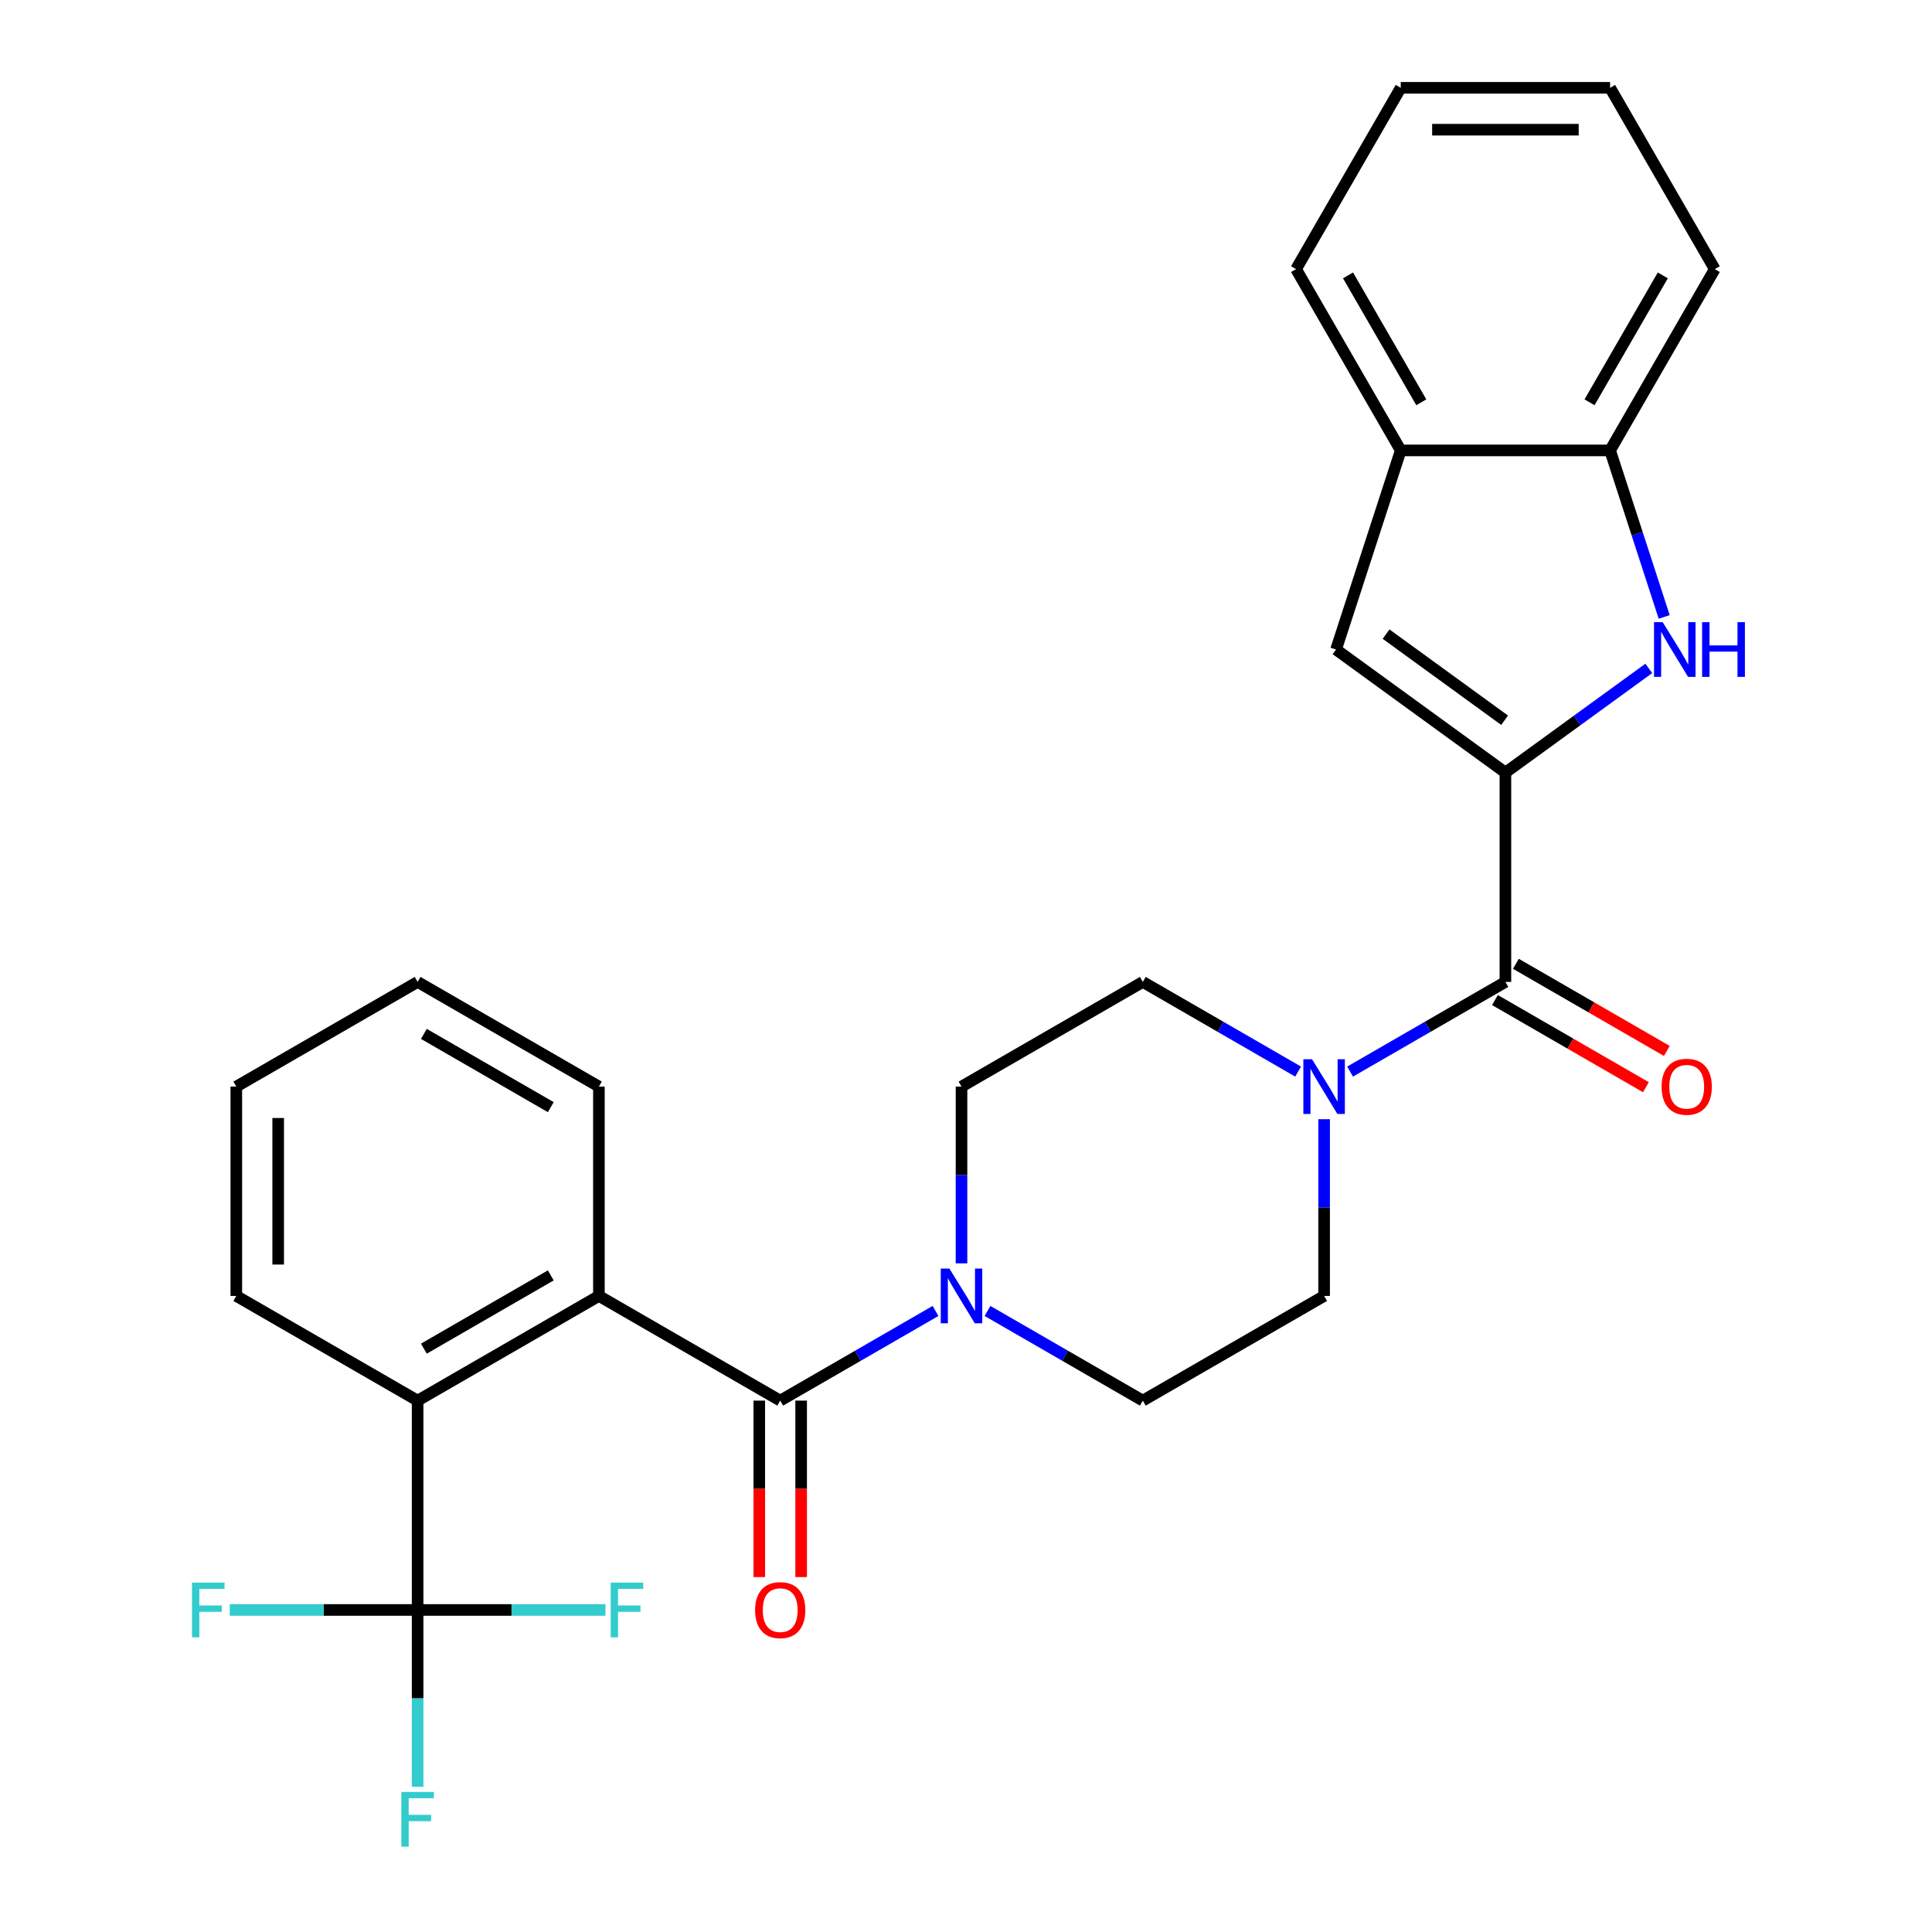 <?xml version='1.0' encoding='iso-8859-1'?>
<svg version='1.1' baseProfile='full'
              xmlns='http://www.w3.org/2000/svg'
                      xmlns:rdkit='http://www.rdkit.org/xml'
                      xmlns:xlink='http://www.w3.org/1999/xlink'
                  xml:space='preserve'
width='1000px' height='1000px' viewBox='0 0 1000 1000'>
<!-- END OF HEADER -->
<rect style='opacity:1.0;fill:#FFFFFF;stroke:none' width='1000' height='1000' x='0' y='0'> </rect>
<path class='bond-1' d='M 779.2,399.883 L 816.308,372.923' style='fill:none;fill-rule:evenodd;stroke:#000000;stroke-width:6px;stroke-linecap:butt;stroke-linejoin:miter;stroke-opacity:1' />
<path class='bond-1' d='M 816.308,372.923 L 853.415,345.963' style='fill:none;fill-rule:evenodd;stroke:#0000FF;stroke-width:6px;stroke-linecap:butt;stroke-linejoin:miter;stroke-opacity:1' />
<path class='bond-2' d='M 779.2,399.883 L 779.2,508.242' style='fill:none;fill-rule:evenodd;stroke:#000000;stroke-width:6px;stroke-linecap:butt;stroke-linejoin:miter;stroke-opacity:1' />
<path class='bond-6' d='M 779.2,399.883 L 691.537,336.192' style='fill:none;fill-rule:evenodd;stroke:#000000;stroke-width:6px;stroke-linecap:butt;stroke-linejoin:miter;stroke-opacity:1' />
<path class='bond-6' d='M 778.789,372.797 L 717.425,328.213' style='fill:none;fill-rule:evenodd;stroke:#000000;stroke-width:6px;stroke-linecap:butt;stroke-linejoin:miter;stroke-opacity:1' />
<path class='bond-0' d='M 403.836,724.958 L 444.032,701.751' style='fill:none;fill-rule:evenodd;stroke:#000000;stroke-width:6px;stroke-linecap:butt;stroke-linejoin:miter;stroke-opacity:1' />
<path class='bond-0' d='M 444.032,701.751 L 484.228,678.544' style='fill:none;fill-rule:evenodd;stroke:#0000FF;stroke-width:6px;stroke-linecap:butt;stroke-linejoin:miter;stroke-opacity:1' />
<path class='bond-4' d='M 403.836,724.958 L 309.995,670.779' style='fill:none;fill-rule:evenodd;stroke:#000000;stroke-width:6px;stroke-linecap:butt;stroke-linejoin:miter;stroke-opacity:1' />
<path class='bond-11' d='M 393,724.958 L 393,770.623' style='fill:none;fill-rule:evenodd;stroke:#000000;stroke-width:6px;stroke-linecap:butt;stroke-linejoin:miter;stroke-opacity:1' />
<path class='bond-11' d='M 393,770.623 L 393,816.288' style='fill:none;fill-rule:evenodd;stroke:#FF0000;stroke-width:6px;stroke-linecap:butt;stroke-linejoin:miter;stroke-opacity:1' />
<path class='bond-11' d='M 414.672,724.958 L 414.672,770.623' style='fill:none;fill-rule:evenodd;stroke:#000000;stroke-width:6px;stroke-linecap:butt;stroke-linejoin:miter;stroke-opacity:1' />
<path class='bond-11' d='M 414.672,770.623 L 414.672,816.288' style='fill:none;fill-rule:evenodd;stroke:#FF0000;stroke-width:6px;stroke-linecap:butt;stroke-linejoin:miter;stroke-opacity:1' />
<path class='bond-9' d='M 861.383,319.323 L 847.381,276.23' style='fill:none;fill-rule:evenodd;stroke:#0000FF;stroke-width:6px;stroke-linecap:butt;stroke-linejoin:miter;stroke-opacity:1' />
<path class='bond-9' d='M 847.381,276.23 L 833.38,233.137' style='fill:none;fill-rule:evenodd;stroke:#000000;stroke-width:6px;stroke-linecap:butt;stroke-linejoin:miter;stroke-opacity:1' />
<path class='bond-7' d='M 779.2,508.242 L 739.004,531.449' style='fill:none;fill-rule:evenodd;stroke:#000000;stroke-width:6px;stroke-linecap:butt;stroke-linejoin:miter;stroke-opacity:1' />
<path class='bond-7' d='M 739.004,531.449 L 698.808,554.656' style='fill:none;fill-rule:evenodd;stroke:#0000FF;stroke-width:6px;stroke-linecap:butt;stroke-linejoin:miter;stroke-opacity:1' />
<path class='bond-16' d='M 773.783,517.626 L 812.849,540.181' style='fill:none;fill-rule:evenodd;stroke:#000000;stroke-width:6px;stroke-linecap:butt;stroke-linejoin:miter;stroke-opacity:1' />
<path class='bond-16' d='M 812.849,540.181 L 851.915,562.735' style='fill:none;fill-rule:evenodd;stroke:#FF0000;stroke-width:6px;stroke-linecap:butt;stroke-linejoin:miter;stroke-opacity:1' />
<path class='bond-16' d='M 784.618,498.858 L 823.684,521.412' style='fill:none;fill-rule:evenodd;stroke:#000000;stroke-width:6px;stroke-linecap:butt;stroke-linejoin:miter;stroke-opacity:1' />
<path class='bond-16' d='M 823.684,521.412 L 862.751,543.967' style='fill:none;fill-rule:evenodd;stroke:#FF0000;stroke-width:6px;stroke-linecap:butt;stroke-linejoin:miter;stroke-opacity:1' />
<path class='bond-3' d='M 216.154,833.317 L 216.154,724.958' style='fill:none;fill-rule:evenodd;stroke:#000000;stroke-width:6px;stroke-linecap:butt;stroke-linejoin:miter;stroke-opacity:1' />
<path class='bond-17' d='M 216.154,833.317 L 216.154,879.062' style='fill:none;fill-rule:evenodd;stroke:#000000;stroke-width:6px;stroke-linecap:butt;stroke-linejoin:miter;stroke-opacity:1' />
<path class='bond-17' d='M 216.154,879.062 L 216.154,924.806' style='fill:none;fill-rule:evenodd;stroke:#33CCCC;stroke-width:6px;stroke-linecap:butt;stroke-linejoin:miter;stroke-opacity:1' />
<path class='bond-18' d='M 216.154,833.317 L 167.539,833.317' style='fill:none;fill-rule:evenodd;stroke:#000000;stroke-width:6px;stroke-linecap:butt;stroke-linejoin:miter;stroke-opacity:1' />
<path class='bond-18' d='M 167.539,833.317 L 118.924,833.317' style='fill:none;fill-rule:evenodd;stroke:#33CCCC;stroke-width:6px;stroke-linecap:butt;stroke-linejoin:miter;stroke-opacity:1' />
<path class='bond-19' d='M 216.154,833.317 L 264.768,833.317' style='fill:none;fill-rule:evenodd;stroke:#000000;stroke-width:6px;stroke-linecap:butt;stroke-linejoin:miter;stroke-opacity:1' />
<path class='bond-19' d='M 264.768,833.317 L 313.383,833.317' style='fill:none;fill-rule:evenodd;stroke:#33CCCC;stroke-width:6px;stroke-linecap:butt;stroke-linejoin:miter;stroke-opacity:1' />
<path class='bond-8' d='M 309.995,670.779 L 216.154,724.958' style='fill:none;fill-rule:evenodd;stroke:#000000;stroke-width:6px;stroke-linecap:butt;stroke-linejoin:miter;stroke-opacity:1' />
<path class='bond-8' d='M 285.083,660.138 L 219.394,698.063' style='fill:none;fill-rule:evenodd;stroke:#000000;stroke-width:6px;stroke-linecap:butt;stroke-linejoin:miter;stroke-opacity:1' />
<path class='bond-20' d='M 309.995,670.779 L 309.995,562.421' style='fill:none;fill-rule:evenodd;stroke:#000000;stroke-width:6px;stroke-linecap:butt;stroke-linejoin:miter;stroke-opacity:1' />
<path class='bond-5' d='M 511.126,678.544 L 551.322,701.751' style='fill:none;fill-rule:evenodd;stroke:#0000FF;stroke-width:6px;stroke-linecap:butt;stroke-linejoin:miter;stroke-opacity:1' />
<path class='bond-5' d='M 551.322,701.751 L 591.518,724.958' style='fill:none;fill-rule:evenodd;stroke:#000000;stroke-width:6px;stroke-linecap:butt;stroke-linejoin:miter;stroke-opacity:1' />
<path class='bond-30' d='M 497.677,653.91 L 497.677,608.166' style='fill:none;fill-rule:evenodd;stroke:#0000FF;stroke-width:6px;stroke-linecap:butt;stroke-linejoin:miter;stroke-opacity:1' />
<path class='bond-30' d='M 497.677,608.166 L 497.677,562.421' style='fill:none;fill-rule:evenodd;stroke:#000000;stroke-width:6px;stroke-linecap:butt;stroke-linejoin:miter;stroke-opacity:1' />
<path class='bond-10' d='M 691.537,336.192 L 725.021,233.137' style='fill:none;fill-rule:evenodd;stroke:#000000;stroke-width:6px;stroke-linecap:butt;stroke-linejoin:miter;stroke-opacity:1' />
<path class='bond-14' d='M 671.91,554.656 L 631.714,531.449' style='fill:none;fill-rule:evenodd;stroke:#0000FF;stroke-width:6px;stroke-linecap:butt;stroke-linejoin:miter;stroke-opacity:1' />
<path class='bond-14' d='M 631.714,531.449 L 591.518,508.242' style='fill:none;fill-rule:evenodd;stroke:#000000;stroke-width:6px;stroke-linecap:butt;stroke-linejoin:miter;stroke-opacity:1' />
<path class='bond-15' d='M 685.359,579.29 L 685.359,625.035' style='fill:none;fill-rule:evenodd;stroke:#0000FF;stroke-width:6px;stroke-linecap:butt;stroke-linejoin:miter;stroke-opacity:1' />
<path class='bond-15' d='M 685.359,625.035 L 685.359,670.779' style='fill:none;fill-rule:evenodd;stroke:#000000;stroke-width:6px;stroke-linecap:butt;stroke-linejoin:miter;stroke-opacity:1' />
<path class='bond-21' d='M 216.154,724.958 L 122.313,670.779' style='fill:none;fill-rule:evenodd;stroke:#000000;stroke-width:6px;stroke-linecap:butt;stroke-linejoin:miter;stroke-opacity:1' />
<path class='bond-22' d='M 833.38,233.137 L 887.559,139.296' style='fill:none;fill-rule:evenodd;stroke:#000000;stroke-width:6px;stroke-linecap:butt;stroke-linejoin:miter;stroke-opacity:1' />
<path class='bond-22' d='M 822.738,208.225 L 860.664,142.536' style='fill:none;fill-rule:evenodd;stroke:#000000;stroke-width:6px;stroke-linecap:butt;stroke-linejoin:miter;stroke-opacity:1' />
<path class='bond-28' d='M 833.38,233.137 L 725.021,233.137' style='fill:none;fill-rule:evenodd;stroke:#000000;stroke-width:6px;stroke-linecap:butt;stroke-linejoin:miter;stroke-opacity:1' />
<path class='bond-23' d='M 725.021,233.137 L 670.842,139.296' style='fill:none;fill-rule:evenodd;stroke:#000000;stroke-width:6px;stroke-linecap:butt;stroke-linejoin:miter;stroke-opacity:1' />
<path class='bond-23' d='M 735.663,208.225 L 697.737,142.536' style='fill:none;fill-rule:evenodd;stroke:#000000;stroke-width:6px;stroke-linecap:butt;stroke-linejoin:miter;stroke-opacity:1' />
<path class='bond-12' d='M 591.518,724.958 L 685.359,670.779' style='fill:none;fill-rule:evenodd;stroke:#000000;stroke-width:6px;stroke-linecap:butt;stroke-linejoin:miter;stroke-opacity:1' />
<path class='bond-13' d='M 497.677,562.421 L 591.518,508.242' style='fill:none;fill-rule:evenodd;stroke:#000000;stroke-width:6px;stroke-linecap:butt;stroke-linejoin:miter;stroke-opacity:1' />
<path class='bond-24' d='M 309.995,562.421 L 216.154,508.242' style='fill:none;fill-rule:evenodd;stroke:#000000;stroke-width:6px;stroke-linecap:butt;stroke-linejoin:miter;stroke-opacity:1' />
<path class='bond-24' d='M 285.083,573.062 L 219.394,535.137' style='fill:none;fill-rule:evenodd;stroke:#000000;stroke-width:6px;stroke-linecap:butt;stroke-linejoin:miter;stroke-opacity:1' />
<path class='bond-31' d='M 122.313,670.779 L 122.313,562.421' style='fill:none;fill-rule:evenodd;stroke:#000000;stroke-width:6px;stroke-linecap:butt;stroke-linejoin:miter;stroke-opacity:1' />
<path class='bond-31' d='M 143.984,654.525 L 143.984,578.675' style='fill:none;fill-rule:evenodd;stroke:#000000;stroke-width:6px;stroke-linecap:butt;stroke-linejoin:miter;stroke-opacity:1' />
<path class='bond-26' d='M 887.559,139.296 L 833.38,45.455' style='fill:none;fill-rule:evenodd;stroke:#000000;stroke-width:6px;stroke-linecap:butt;stroke-linejoin:miter;stroke-opacity:1' />
<path class='bond-27' d='M 670.842,139.296 L 725.021,45.455' style='fill:none;fill-rule:evenodd;stroke:#000000;stroke-width:6px;stroke-linecap:butt;stroke-linejoin:miter;stroke-opacity:1' />
<path class='bond-25' d='M 216.154,508.242 L 122.313,562.421' style='fill:none;fill-rule:evenodd;stroke:#000000;stroke-width:6px;stroke-linecap:butt;stroke-linejoin:miter;stroke-opacity:1' />
<path class='bond-29' d='M 833.38,45.455 L 725.021,45.455' style='fill:none;fill-rule:evenodd;stroke:#000000;stroke-width:6px;stroke-linecap:butt;stroke-linejoin:miter;stroke-opacity:1' />
<path class='bond-29' d='M 817.126,67.126 L 741.275,67.126' style='fill:none;fill-rule:evenodd;stroke:#000000;stroke-width:6px;stroke-linecap:butt;stroke-linejoin:miter;stroke-opacity:1' />
<path  class='atom-2' d='M 860.604 322.032
L 869.884 337.032
Q 870.804 338.512, 872.284 341.192
Q 873.764 343.872, 873.844 344.032
L 873.844 322.032
L 877.604 322.032
L 877.604 350.352
L 873.724 350.352
L 863.764 333.952
Q 862.604 332.032, 861.364 329.832
Q 860.164 327.632, 859.804 326.952
L 859.804 350.352
L 856.124 350.352
L 856.124 322.032
L 860.604 322.032
' fill='#0000FF'/>
<path  class='atom-2' d='M 881.004 322.032
L 884.844 322.032
L 884.844 334.072
L 899.324 334.072
L 899.324 322.032
L 903.164 322.032
L 903.164 350.352
L 899.324 350.352
L 899.324 337.272
L 884.844 337.272
L 884.844 350.352
L 881.004 350.352
L 881.004 322.032
' fill='#0000FF'/>
<path  class='atom-6' d='M 491.417 656.619
L 500.697 671.619
Q 501.617 673.099, 503.097 675.779
Q 504.577 678.459, 504.657 678.619
L 504.657 656.619
L 508.417 656.619
L 508.417 684.939
L 504.537 684.939
L 494.577 668.539
Q 493.417 666.619, 492.177 664.419
Q 490.977 662.219, 490.617 661.539
L 490.617 684.939
L 486.937 684.939
L 486.937 656.619
L 491.417 656.619
' fill='#0000FF'/>
<path  class='atom-8' d='M 679.099 548.261
L 688.379 563.261
Q 689.299 564.741, 690.779 567.421
Q 692.259 570.101, 692.339 570.261
L 692.339 548.261
L 696.099 548.261
L 696.099 576.581
L 692.219 576.581
L 682.259 560.181
Q 681.099 558.261, 679.859 556.061
Q 678.659 553.861, 678.299 553.181
L 678.299 576.581
L 674.619 576.581
L 674.619 548.261
L 679.099 548.261
' fill='#0000FF'/>
<path  class='atom-12' d='M 390.836 833.397
Q 390.836 826.597, 394.196 822.797
Q 397.556 818.997, 403.836 818.997
Q 410.116 818.997, 413.476 822.797
Q 416.836 826.597, 416.836 833.397
Q 416.836 840.277, 413.436 844.197
Q 410.036 848.077, 403.836 848.077
Q 397.596 848.077, 394.196 844.197
Q 390.836 840.317, 390.836 833.397
M 403.836 844.877
Q 408.156 844.877, 410.476 841.997
Q 412.836 839.077, 412.836 833.397
Q 412.836 827.837, 410.476 825.037
Q 408.156 822.197, 403.836 822.197
Q 399.516 822.197, 397.156 824.997
Q 394.836 827.797, 394.836 833.397
Q 394.836 839.117, 397.156 841.997
Q 399.516 844.877, 403.836 844.877
' fill='#FF0000'/>
<path  class='atom-17' d='M 860.042 562.501
Q 860.042 555.701, 863.402 551.901
Q 866.762 548.101, 873.042 548.101
Q 879.322 548.101, 882.682 551.901
Q 886.042 555.701, 886.042 562.501
Q 886.042 569.381, 882.642 573.301
Q 879.242 577.181, 873.042 577.181
Q 866.802 577.181, 863.402 573.301
Q 860.042 569.421, 860.042 562.501
M 873.042 573.981
Q 877.362 573.981, 879.682 571.101
Q 882.042 568.181, 882.042 562.501
Q 882.042 556.941, 879.682 554.141
Q 877.362 551.301, 873.042 551.301
Q 868.722 551.301, 866.362 554.101
Q 864.042 556.901, 864.042 562.501
Q 864.042 568.221, 866.362 571.101
Q 868.722 573.981, 873.042 573.981
' fill='#FF0000'/>
<path  class='atom-18' d='M 207.734 927.515
L 224.574 927.515
L 224.574 930.755
L 211.534 930.755
L 211.534 939.355
L 223.134 939.355
L 223.134 942.635
L 211.534 942.635
L 211.534 955.835
L 207.734 955.835
L 207.734 927.515
' fill='#33CCCC'/>
<path  class='atom-19' d='M 99.375 819.157
L 116.215 819.157
L 116.215 822.397
L 103.175 822.397
L 103.175 830.997
L 114.775 830.997
L 114.775 834.277
L 103.175 834.277
L 103.175 847.477
L 99.375 847.477
L 99.375 819.157
' fill='#33CCCC'/>
<path  class='atom-20' d='M 316.092 819.157
L 332.932 819.157
L 332.932 822.397
L 319.892 822.397
L 319.892 830.997
L 331.492 830.997
L 331.492 834.277
L 319.892 834.277
L 319.892 847.477
L 316.092 847.477
L 316.092 819.157
' fill='#33CCCC'/>
</svg>
